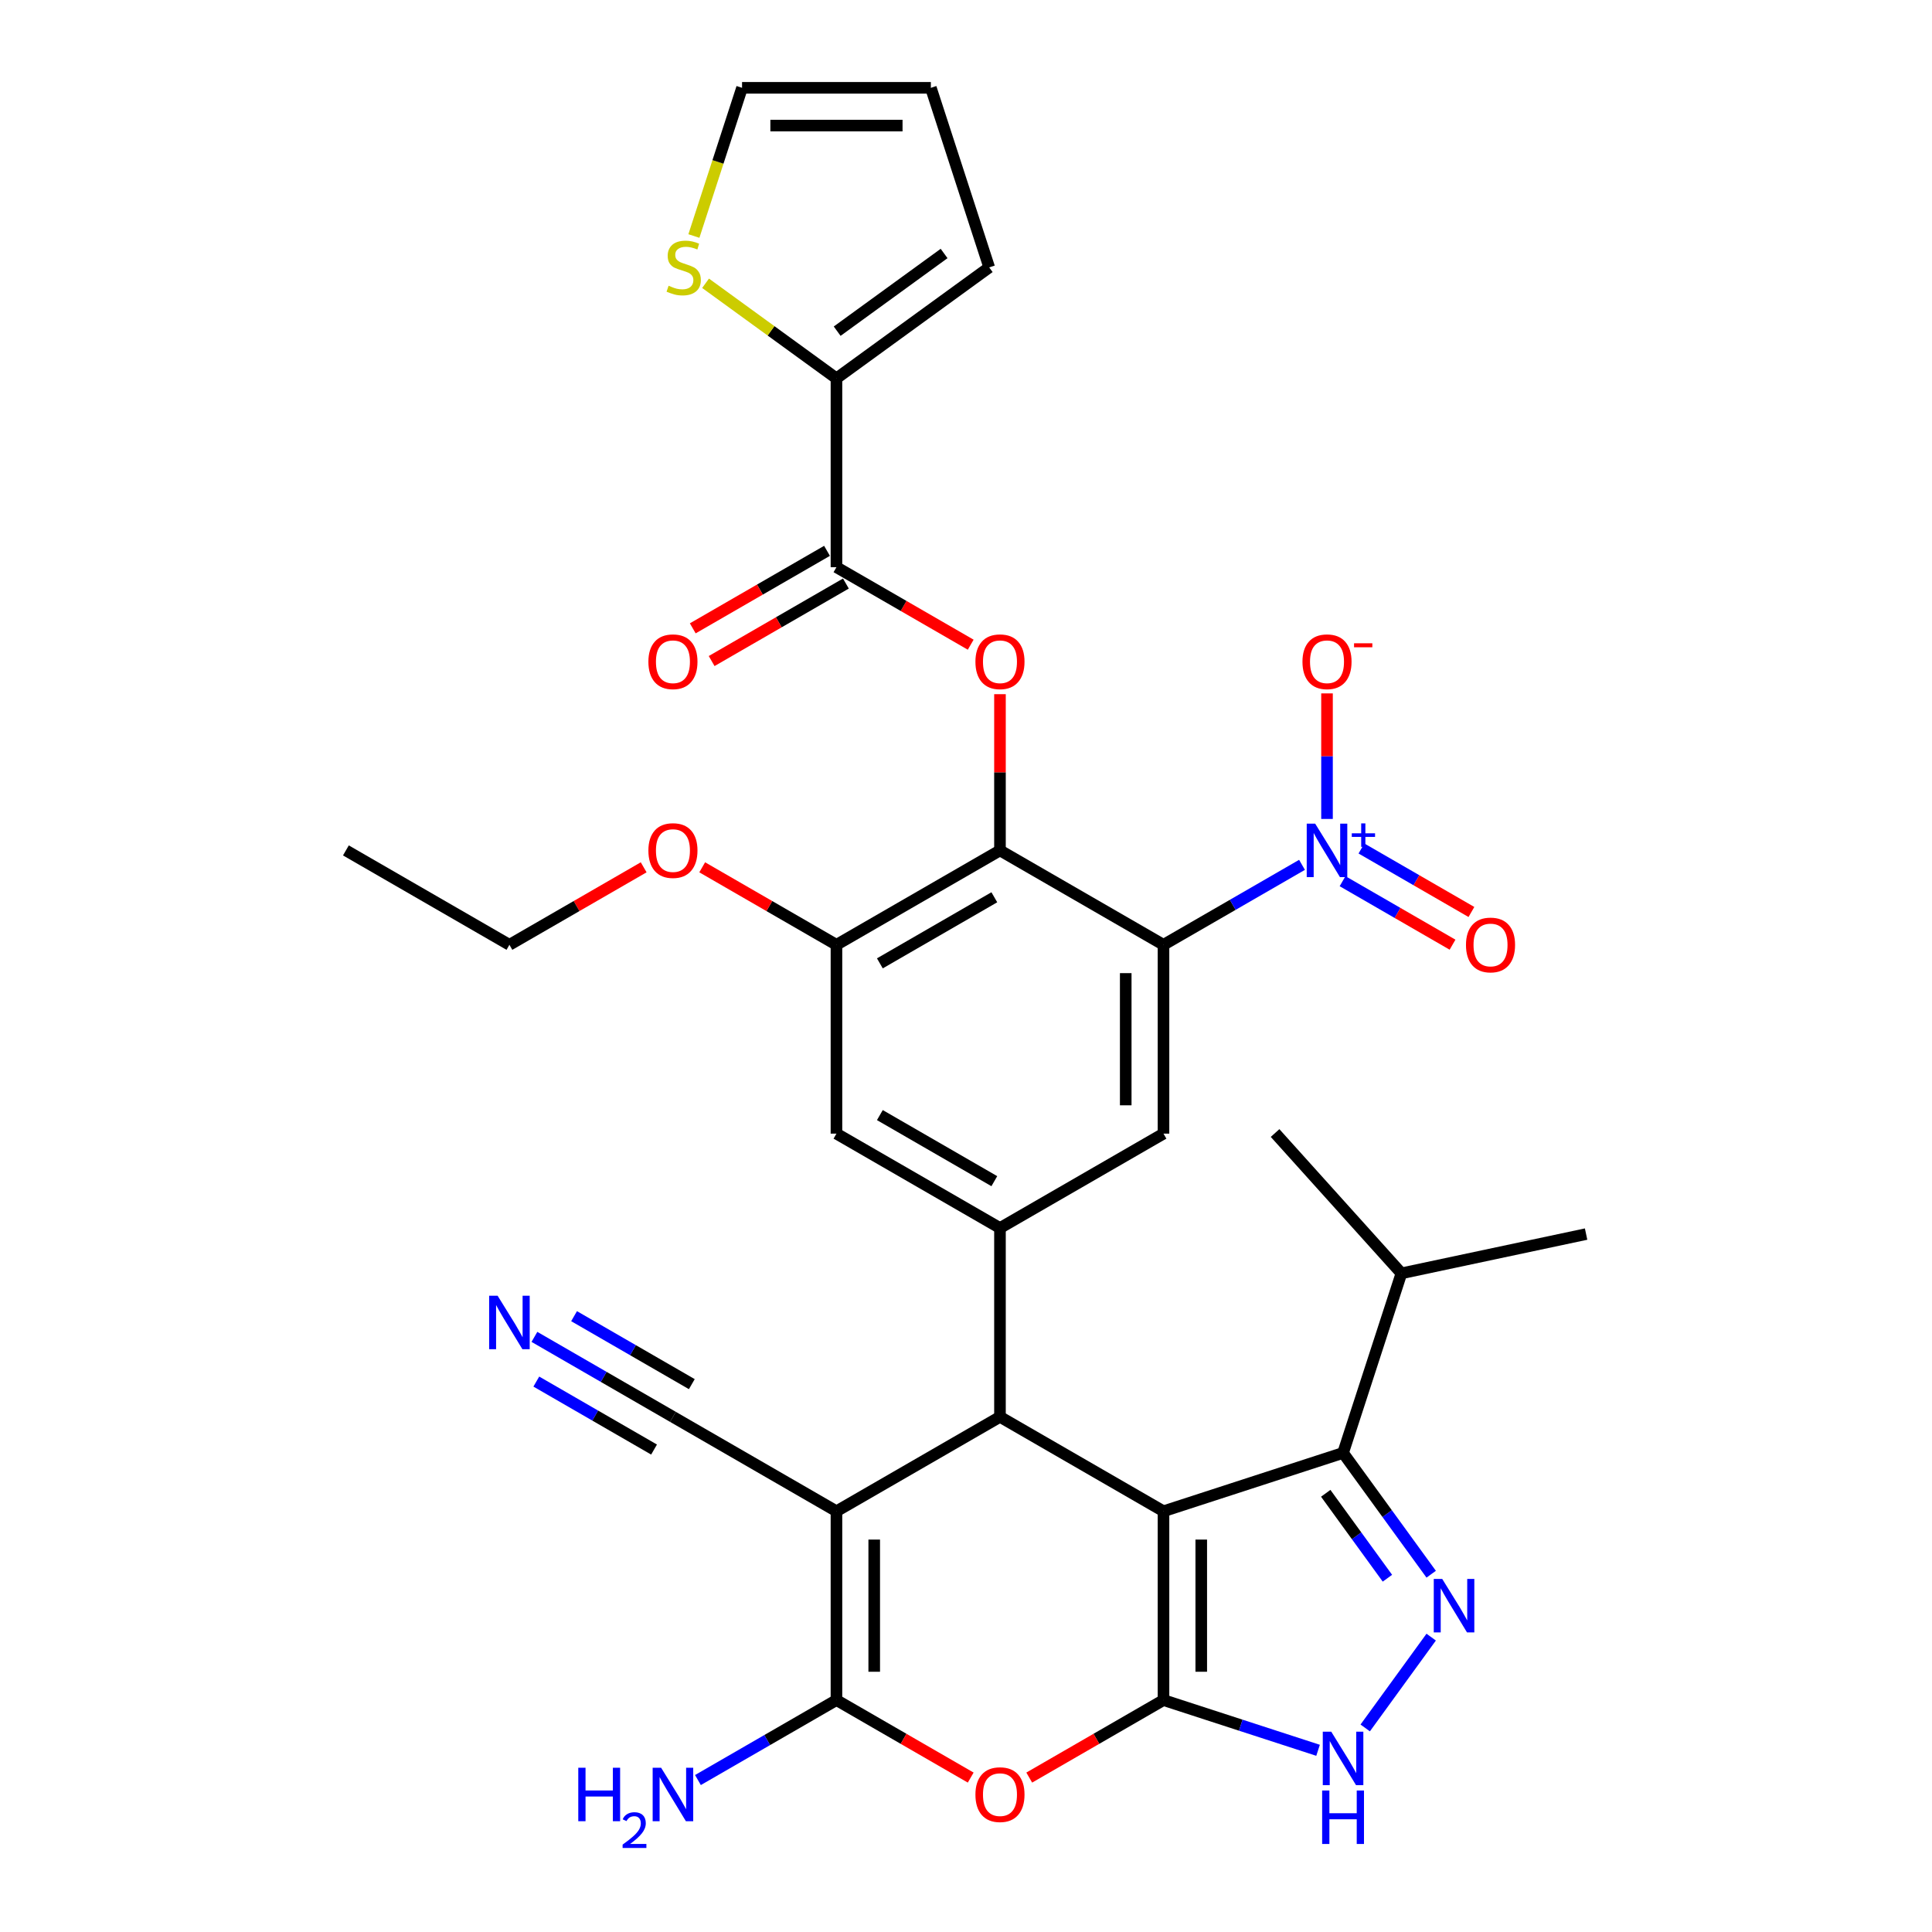 <?xml version='1.0' encoding='iso-8859-1'?>
<svg version='1.1' baseProfile='full'
              xmlns='http://www.w3.org/2000/svg'
                      xmlns:rdkit='http://www.rdkit.org/xml'
                      xmlns:xlink='http://www.w3.org/1999/xlink'
                  xml:space='preserve'
width='1000px' height='1000px' viewBox='0 0 1000 1000'>
<!-- END OF HEADER -->
<rect style='opacity:1.0;fill:#FFFFFF;stroke:none' width='1000' height='1000' x='0' y='0'> </rect>
<path class='bond-0' d='M 602.221,782.225 L 602.221,879.955' style='fill:none;fill-rule:evenodd;stroke:#000000;stroke-width:6px;stroke-linecap:butt;stroke-linejoin:miter;stroke-opacity:1' />
<path class='bond-0' d='M 621.767,796.885 L 621.767,865.296' style='fill:none;fill-rule:evenodd;stroke:#000000;stroke-width:6px;stroke-linecap:butt;stroke-linejoin:miter;stroke-opacity:1' />
<path class='bond-2' d='M 602.221,782.225 L 517.584,733.36' style='fill:none;fill-rule:evenodd;stroke:#000000;stroke-width:6px;stroke-linecap:butt;stroke-linejoin:miter;stroke-opacity:1' />
<path class='bond-9' d='M 602.221,782.225 L 695.168,752.025' style='fill:none;fill-rule:evenodd;stroke:#000000;stroke-width:6px;stroke-linecap:butt;stroke-linejoin:miter;stroke-opacity:1' />
<path class='bond-5' d='M 602.221,879.955 L 567.477,900.015' style='fill:none;fill-rule:evenodd;stroke:#000000;stroke-width:6px;stroke-linecap:butt;stroke-linejoin:miter;stroke-opacity:1' />
<path class='bond-5' d='M 567.477,900.015 L 532.732,920.074' style='fill:none;fill-rule:evenodd;stroke:#FF0000;stroke-width:6px;stroke-linecap:butt;stroke-linejoin:miter;stroke-opacity:1' />
<path class='bond-10' d='M 602.221,879.955 L 642.225,892.953' style='fill:none;fill-rule:evenodd;stroke:#000000;stroke-width:6px;stroke-linecap:butt;stroke-linejoin:miter;stroke-opacity:1' />
<path class='bond-10' d='M 642.225,892.953 L 682.228,905.951' style='fill:none;fill-rule:evenodd;stroke:#0000FF;stroke-width:6px;stroke-linecap:butt;stroke-linejoin:miter;stroke-opacity:1' />
<path class='bond-1' d='M 432.948,782.225 L 517.584,733.36' style='fill:none;fill-rule:evenodd;stroke:#000000;stroke-width:6px;stroke-linecap:butt;stroke-linejoin:miter;stroke-opacity:1' />
<path class='bond-4' d='M 432.948,782.225 L 432.948,879.955' style='fill:none;fill-rule:evenodd;stroke:#000000;stroke-width:6px;stroke-linecap:butt;stroke-linejoin:miter;stroke-opacity:1' />
<path class='bond-4' d='M 452.494,796.885 L 452.494,865.296' style='fill:none;fill-rule:evenodd;stroke:#000000;stroke-width:6px;stroke-linecap:butt;stroke-linejoin:miter;stroke-opacity:1' />
<path class='bond-16' d='M 432.948,782.225 L 348.311,733.36' style='fill:none;fill-rule:evenodd;stroke:#000000;stroke-width:6px;stroke-linecap:butt;stroke-linejoin:miter;stroke-opacity:1' />
<path class='bond-11' d='M 517.584,733.36 L 517.584,635.63' style='fill:none;fill-rule:evenodd;stroke:#000000;stroke-width:6px;stroke-linecap:butt;stroke-linejoin:miter;stroke-opacity:1' />
<path class='bond-3' d='M 602.221,489.035 L 602.221,586.765' style='fill:none;fill-rule:evenodd;stroke:#000000;stroke-width:6px;stroke-linecap:butt;stroke-linejoin:miter;stroke-opacity:1' />
<path class='bond-3' d='M 582.675,503.695 L 582.675,572.106' style='fill:none;fill-rule:evenodd;stroke:#000000;stroke-width:6px;stroke-linecap:butt;stroke-linejoin:miter;stroke-opacity:1' />
<path class='bond-8' d='M 602.221,489.035 L 638.07,468.338' style='fill:none;fill-rule:evenodd;stroke:#000000;stroke-width:6px;stroke-linecap:butt;stroke-linejoin:miter;stroke-opacity:1' />
<path class='bond-8' d='M 638.07,468.338 L 673.918,447.641' style='fill:none;fill-rule:evenodd;stroke:#0000FF;stroke-width:6px;stroke-linecap:butt;stroke-linejoin:miter;stroke-opacity:1' />
<path class='bond-36' d='M 602.221,489.035 L 517.584,440.17' style='fill:none;fill-rule:evenodd;stroke:#000000;stroke-width:6px;stroke-linecap:butt;stroke-linejoin:miter;stroke-opacity:1' />
<path class='bond-26' d='M 432.948,879.955 L 397.099,900.652' style='fill:none;fill-rule:evenodd;stroke:#000000;stroke-width:6px;stroke-linecap:butt;stroke-linejoin:miter;stroke-opacity:1' />
<path class='bond-26' d='M 397.099,900.652 L 361.251,921.349' style='fill:none;fill-rule:evenodd;stroke:#0000FF;stroke-width:6px;stroke-linecap:butt;stroke-linejoin:miter;stroke-opacity:1' />
<path class='bond-35' d='M 432.948,879.955 L 467.692,900.015' style='fill:none;fill-rule:evenodd;stroke:#000000;stroke-width:6px;stroke-linecap:butt;stroke-linejoin:miter;stroke-opacity:1' />
<path class='bond-35' d='M 467.692,900.015 L 502.436,920.074' style='fill:none;fill-rule:evenodd;stroke:#FF0000;stroke-width:6px;stroke-linecap:butt;stroke-linejoin:miter;stroke-opacity:1' />
<path class='bond-6' d='M 517.584,440.17 L 432.948,489.035' style='fill:none;fill-rule:evenodd;stroke:#000000;stroke-width:6px;stroke-linecap:butt;stroke-linejoin:miter;stroke-opacity:1' />
<path class='bond-6' d='M 514.662,464.427 L 455.416,498.633' style='fill:none;fill-rule:evenodd;stroke:#000000;stroke-width:6px;stroke-linecap:butt;stroke-linejoin:miter;stroke-opacity:1' />
<path class='bond-12' d='M 517.584,440.17 L 517.584,399.739' style='fill:none;fill-rule:evenodd;stroke:#000000;stroke-width:6px;stroke-linecap:butt;stroke-linejoin:miter;stroke-opacity:1' />
<path class='bond-12' d='M 517.584,399.739 L 517.584,359.309' style='fill:none;fill-rule:evenodd;stroke:#FF0000;stroke-width:6px;stroke-linecap:butt;stroke-linejoin:miter;stroke-opacity:1' />
<path class='bond-7' d='M 740.782,814.808 L 717.975,783.417' style='fill:none;fill-rule:evenodd;stroke:#0000FF;stroke-width:6px;stroke-linecap:butt;stroke-linejoin:miter;stroke-opacity:1' />
<path class='bond-7' d='M 717.975,783.417 L 695.168,752.025' style='fill:none;fill-rule:evenodd;stroke:#000000;stroke-width:6px;stroke-linecap:butt;stroke-linejoin:miter;stroke-opacity:1' />
<path class='bond-7' d='M 718.127,816.88 L 702.162,794.905' style='fill:none;fill-rule:evenodd;stroke:#0000FF;stroke-width:6px;stroke-linecap:butt;stroke-linejoin:miter;stroke-opacity:1' />
<path class='bond-7' d='M 702.162,794.905 L 686.197,772.931' style='fill:none;fill-rule:evenodd;stroke:#000000;stroke-width:6px;stroke-linecap:butt;stroke-linejoin:miter;stroke-opacity:1' />
<path class='bond-34' d='M 740.782,847.372 L 706.632,894.377' style='fill:none;fill-rule:evenodd;stroke:#0000FF;stroke-width:6px;stroke-linecap:butt;stroke-linejoin:miter;stroke-opacity:1' />
<path class='bond-21' d='M 686.858,423.889 L 686.858,391.395' style='fill:none;fill-rule:evenodd;stroke:#0000FF;stroke-width:6px;stroke-linecap:butt;stroke-linejoin:miter;stroke-opacity:1' />
<path class='bond-21' d='M 686.858,391.395 L 686.858,358.902' style='fill:none;fill-rule:evenodd;stroke:#FF0000;stroke-width:6px;stroke-linecap:butt;stroke-linejoin:miter;stroke-opacity:1' />
<path class='bond-22' d='M 694.91,456.105 L 723.372,472.537' style='fill:none;fill-rule:evenodd;stroke:#0000FF;stroke-width:6px;stroke-linecap:butt;stroke-linejoin:miter;stroke-opacity:1' />
<path class='bond-22' d='M 723.372,472.537 L 751.833,488.969' style='fill:none;fill-rule:evenodd;stroke:#FF0000;stroke-width:6px;stroke-linecap:butt;stroke-linejoin:miter;stroke-opacity:1' />
<path class='bond-22' d='M 704.683,439.177 L 733.145,455.609' style='fill:none;fill-rule:evenodd;stroke:#0000FF;stroke-width:6px;stroke-linecap:butt;stroke-linejoin:miter;stroke-opacity:1' />
<path class='bond-22' d='M 733.145,455.609 L 761.606,472.042' style='fill:none;fill-rule:evenodd;stroke:#FF0000;stroke-width:6px;stroke-linecap:butt;stroke-linejoin:miter;stroke-opacity:1' />
<path class='bond-28' d='M 695.168,752.025 L 725.368,659.078' style='fill:none;fill-rule:evenodd;stroke:#000000;stroke-width:6px;stroke-linecap:butt;stroke-linejoin:miter;stroke-opacity:1' />
<path class='bond-13' d='M 517.584,635.63 L 602.221,586.765' style='fill:none;fill-rule:evenodd;stroke:#000000;stroke-width:6px;stroke-linecap:butt;stroke-linejoin:miter;stroke-opacity:1' />
<path class='bond-18' d='M 517.584,635.63 L 432.948,586.765' style='fill:none;fill-rule:evenodd;stroke:#000000;stroke-width:6px;stroke-linecap:butt;stroke-linejoin:miter;stroke-opacity:1' />
<path class='bond-18' d='M 514.662,611.373 L 455.416,577.168' style='fill:none;fill-rule:evenodd;stroke:#000000;stroke-width:6px;stroke-linecap:butt;stroke-linejoin:miter;stroke-opacity:1' />
<path class='bond-14' d='M 502.436,333.695 L 467.692,313.635' style='fill:none;fill-rule:evenodd;stroke:#FF0000;stroke-width:6px;stroke-linecap:butt;stroke-linejoin:miter;stroke-opacity:1' />
<path class='bond-14' d='M 467.692,313.635 L 432.948,293.575' style='fill:none;fill-rule:evenodd;stroke:#000000;stroke-width:6px;stroke-linecap:butt;stroke-linejoin:miter;stroke-opacity:1' />
<path class='bond-17' d='M 432.948,293.575 L 432.948,195.845' style='fill:none;fill-rule:evenodd;stroke:#000000;stroke-width:6px;stroke-linecap:butt;stroke-linejoin:miter;stroke-opacity:1' />
<path class='bond-23' d='M 428.061,285.112 L 393.317,305.171' style='fill:none;fill-rule:evenodd;stroke:#000000;stroke-width:6px;stroke-linecap:butt;stroke-linejoin:miter;stroke-opacity:1' />
<path class='bond-23' d='M 393.317,305.171 L 358.573,325.231' style='fill:none;fill-rule:evenodd;stroke:#FF0000;stroke-width:6px;stroke-linecap:butt;stroke-linejoin:miter;stroke-opacity:1' />
<path class='bond-23' d='M 437.834,302.039 L 403.09,322.099' style='fill:none;fill-rule:evenodd;stroke:#000000;stroke-width:6px;stroke-linecap:butt;stroke-linejoin:miter;stroke-opacity:1' />
<path class='bond-23' d='M 403.09,322.099 L 368.346,342.158' style='fill:none;fill-rule:evenodd;stroke:#FF0000;stroke-width:6px;stroke-linecap:butt;stroke-linejoin:miter;stroke-opacity:1' />
<path class='bond-15' d='M 432.948,489.035 L 432.948,586.765' style='fill:none;fill-rule:evenodd;stroke:#000000;stroke-width:6px;stroke-linecap:butt;stroke-linejoin:miter;stroke-opacity:1' />
<path class='bond-29' d='M 432.948,489.035 L 398.203,468.976' style='fill:none;fill-rule:evenodd;stroke:#000000;stroke-width:6px;stroke-linecap:butt;stroke-linejoin:miter;stroke-opacity:1' />
<path class='bond-29' d='M 398.203,468.976 L 363.459,448.916' style='fill:none;fill-rule:evenodd;stroke:#FF0000;stroke-width:6px;stroke-linecap:butt;stroke-linejoin:miter;stroke-opacity:1' />
<path class='bond-19' d='M 348.311,733.36 L 312.462,712.663' style='fill:none;fill-rule:evenodd;stroke:#000000;stroke-width:6px;stroke-linecap:butt;stroke-linejoin:miter;stroke-opacity:1' />
<path class='bond-19' d='M 312.462,712.663 L 276.614,691.966' style='fill:none;fill-rule:evenodd;stroke:#0000FF;stroke-width:6px;stroke-linecap:butt;stroke-linejoin:miter;stroke-opacity:1' />
<path class='bond-19' d='M 358.084,716.433 L 327.613,698.84' style='fill:none;fill-rule:evenodd;stroke:#000000;stroke-width:6px;stroke-linecap:butt;stroke-linejoin:miter;stroke-opacity:1' />
<path class='bond-19' d='M 327.613,698.84 L 297.141,681.248' style='fill:none;fill-rule:evenodd;stroke:#0000FF;stroke-width:6px;stroke-linecap:butt;stroke-linejoin:miter;stroke-opacity:1' />
<path class='bond-19' d='M 338.538,750.287 L 308.067,732.695' style='fill:none;fill-rule:evenodd;stroke:#000000;stroke-width:6px;stroke-linecap:butt;stroke-linejoin:miter;stroke-opacity:1' />
<path class='bond-19' d='M 308.067,732.695 L 277.595,715.102' style='fill:none;fill-rule:evenodd;stroke:#0000FF;stroke-width:6px;stroke-linecap:butt;stroke-linejoin:miter;stroke-opacity:1' />
<path class='bond-20' d='M 432.948,195.845 L 399.074,171.235' style='fill:none;fill-rule:evenodd;stroke:#000000;stroke-width:6px;stroke-linecap:butt;stroke-linejoin:miter;stroke-opacity:1' />
<path class='bond-20' d='M 399.074,171.235 L 365.2,146.624' style='fill:none;fill-rule:evenodd;stroke:#CCCC00;stroke-width:6px;stroke-linecap:butt;stroke-linejoin:miter;stroke-opacity:1' />
<path class='bond-24' d='M 432.948,195.845 L 512.013,138.401' style='fill:none;fill-rule:evenodd;stroke:#000000;stroke-width:6px;stroke-linecap:butt;stroke-linejoin:miter;stroke-opacity:1' />
<path class='bond-24' d='M 433.319,171.416 L 488.664,131.205' style='fill:none;fill-rule:evenodd;stroke:#000000;stroke-width:6px;stroke-linecap:butt;stroke-linejoin:miter;stroke-opacity:1' />
<path class='bond-25' d='M 359.16,122.159 L 371.621,83.806' style='fill:none;fill-rule:evenodd;stroke:#CCCC00;stroke-width:6px;stroke-linecap:butt;stroke-linejoin:miter;stroke-opacity:1' />
<path class='bond-25' d='M 371.621,83.806 L 384.083,45.455' style='fill:none;fill-rule:evenodd;stroke:#000000;stroke-width:6px;stroke-linecap:butt;stroke-linejoin:miter;stroke-opacity:1' />
<path class='bond-27' d='M 512.013,138.401 L 481.813,45.455' style='fill:none;fill-rule:evenodd;stroke:#000000;stroke-width:6px;stroke-linecap:butt;stroke-linejoin:miter;stroke-opacity:1' />
<path class='bond-37' d='M 384.083,45.455 L 481.813,45.455' style='fill:none;fill-rule:evenodd;stroke:#000000;stroke-width:6px;stroke-linecap:butt;stroke-linejoin:miter;stroke-opacity:1' />
<path class='bond-37' d='M 398.742,65.001 L 467.153,65.001' style='fill:none;fill-rule:evenodd;stroke:#000000;stroke-width:6px;stroke-linecap:butt;stroke-linejoin:miter;stroke-opacity:1' />
<path class='bond-30' d='M 725.368,659.078 L 820.962,638.759' style='fill:none;fill-rule:evenodd;stroke:#000000;stroke-width:6px;stroke-linecap:butt;stroke-linejoin:miter;stroke-opacity:1' />
<path class='bond-31' d='M 725.368,659.078 L 659.974,586.451' style='fill:none;fill-rule:evenodd;stroke:#000000;stroke-width:6px;stroke-linecap:butt;stroke-linejoin:miter;stroke-opacity:1' />
<path class='bond-32' d='M 333.163,448.916 L 298.419,468.976' style='fill:none;fill-rule:evenodd;stroke:#FF0000;stroke-width:6px;stroke-linecap:butt;stroke-linejoin:miter;stroke-opacity:1' />
<path class='bond-32' d='M 298.419,468.976 L 263.674,489.035' style='fill:none;fill-rule:evenodd;stroke:#000000;stroke-width:6px;stroke-linecap:butt;stroke-linejoin:miter;stroke-opacity:1' />
<path class='bond-33' d='M 263.674,489.035 L 179.038,440.17' style='fill:none;fill-rule:evenodd;stroke:#000000;stroke-width:6px;stroke-linecap:butt;stroke-linejoin:miter;stroke-opacity:1' />
<path  class='atom-6' d='M 504.879 928.898
Q 504.879 922.253, 508.163 918.539
Q 511.447 914.825, 517.584 914.825
Q 523.722 914.825, 527.005 918.539
Q 530.289 922.253, 530.289 928.898
Q 530.289 935.622, 526.966 939.453
Q 523.644 943.245, 517.584 943.245
Q 511.486 943.245, 508.163 939.453
Q 504.879 935.661, 504.879 928.898
M 517.584 940.118
Q 521.806 940.118, 524.074 937.303
Q 526.38 934.449, 526.38 928.898
Q 526.38 923.464, 524.074 920.728
Q 521.806 917.952, 517.584 917.952
Q 513.362 917.952, 511.056 920.689
Q 508.789 923.425, 508.789 928.898
Q 508.789 934.488, 511.056 937.303
Q 513.362 940.118, 517.584 940.118
' fill='#FF0000'/>
<path  class='atom-8' d='M 746.494 817.252
L 755.563 831.911
Q 756.462 833.357, 757.909 835.977
Q 759.355 838.596, 759.433 838.752
L 759.433 817.252
L 763.108 817.252
L 763.108 844.929
L 759.316 844.929
L 749.582 828.901
Q 748.449 827.025, 747.237 824.874
Q 746.064 822.724, 745.712 822.06
L 745.712 844.929
L 742.116 844.929
L 742.116 817.252
L 746.494 817.252
' fill='#0000FF'/>
<path  class='atom-9' d='M 680.74 426.332
L 689.809 440.991
Q 690.708 442.438, 692.155 445.057
Q 693.601 447.676, 693.679 447.832
L 693.679 426.332
L 697.354 426.332
L 697.354 454.009
L 693.562 454.009
L 683.828 437.981
Q 682.694 436.105, 681.482 433.955
Q 680.31 431.805, 679.958 431.14
L 679.958 454.009
L 676.361 454.009
L 676.361 426.332
L 680.74 426.332
' fill='#0000FF'/>
<path  class='atom-9' d='M 699.676 431.321
L 704.552 431.321
L 704.552 426.186
L 706.719 426.186
L 706.719 431.321
L 711.725 431.321
L 711.725 433.178
L 706.719 433.178
L 706.719 438.338
L 704.552 438.338
L 704.552 433.178
L 699.676 433.178
L 699.676 431.321
' fill='#0000FF'/>
<path  class='atom-11' d='M 689.05 896.317
L 698.119 910.976
Q 699.018 912.423, 700.465 915.042
Q 701.911 917.661, 701.989 917.817
L 701.989 896.317
L 705.664 896.317
L 705.664 923.994
L 701.872 923.994
L 692.138 907.966
Q 691.004 906.09, 689.792 903.94
Q 688.62 901.79, 688.268 901.125
L 688.268 923.994
L 684.671 923.994
L 684.671 896.317
L 689.05 896.317
' fill='#0000FF'/>
<path  class='atom-11' d='M 684.339 926.762
L 688.092 926.762
L 688.092 938.528
L 702.243 938.528
L 702.243 926.762
L 705.996 926.762
L 705.996 954.439
L 702.243 954.439
L 702.243 941.656
L 688.092 941.656
L 688.092 954.439
L 684.339 954.439
L 684.339 926.762
' fill='#0000FF'/>
<path  class='atom-13' d='M 504.879 342.519
Q 504.879 335.873, 508.163 332.159
Q 511.447 328.445, 517.584 328.445
Q 523.722 328.445, 527.005 332.159
Q 530.289 335.873, 530.289 342.519
Q 530.289 349.242, 526.966 353.073
Q 523.644 356.865, 517.584 356.865
Q 511.486 356.865, 508.163 353.073
Q 504.879 349.281, 504.879 342.519
M 517.584 353.738
Q 521.806 353.738, 524.074 350.923
Q 526.38 348.07, 526.38 342.519
Q 526.38 337.085, 524.074 334.348
Q 521.806 331.573, 517.584 331.573
Q 513.362 331.573, 511.056 334.309
Q 508.789 337.046, 508.789 342.519
Q 508.789 348.109, 511.056 350.923
Q 513.362 353.738, 517.584 353.738
' fill='#FF0000'/>
<path  class='atom-20' d='M 257.557 670.657
L 266.626 685.316
Q 267.525 686.763, 268.971 689.382
Q 270.418 692.001, 270.496 692.157
L 270.496 670.657
L 274.171 670.657
L 274.171 698.334
L 270.379 698.334
L 260.645 682.306
Q 259.511 680.43, 258.299 678.28
Q 257.127 676.13, 256.775 675.465
L 256.775 698.334
L 253.178 698.334
L 253.178 670.657
L 257.557 670.657
' fill='#0000FF'/>
<path  class='atom-21' d='M 346.064 147.901
Q 346.377 148.018, 347.667 148.565
Q 348.957 149.112, 350.364 149.464
Q 351.811 149.777, 353.218 149.777
Q 355.837 149.777, 357.362 148.526
Q 358.886 147.236, 358.886 145.008
Q 358.886 143.483, 358.104 142.545
Q 357.362 141.607, 356.189 141.099
Q 355.016 140.59, 353.062 140.004
Q 350.599 139.261, 349.113 138.558
Q 347.667 137.854, 346.611 136.368
Q 345.595 134.883, 345.595 132.381
Q 345.595 128.902, 347.941 126.752
Q 350.325 124.602, 355.016 124.602
Q 358.222 124.602, 361.857 126.126
L 360.958 129.136
Q 357.635 127.768, 355.133 127.768
Q 352.436 127.768, 350.951 128.902
Q 349.465 129.996, 349.504 131.912
Q 349.504 133.397, 350.247 134.297
Q 351.029 135.196, 352.123 135.704
Q 353.257 136.212, 355.133 136.798
Q 357.635 137.58, 359.121 138.362
Q 360.606 139.144, 361.662 140.747
Q 362.756 142.31, 362.756 145.008
Q 362.756 148.839, 360.176 150.911
Q 357.635 152.943, 353.374 152.943
Q 350.912 152.943, 349.035 152.396
Q 347.198 151.888, 345.009 150.989
L 346.064 147.901
' fill='#CCCC00'/>
<path  class='atom-22' d='M 674.153 342.519
Q 674.153 335.873, 677.436 332.159
Q 680.72 328.445, 686.858 328.445
Q 692.995 328.445, 696.279 332.159
Q 699.562 335.873, 699.562 342.519
Q 699.562 349.242, 696.24 353.073
Q 692.917 356.865, 686.858 356.865
Q 680.759 356.865, 677.436 353.073
Q 674.153 349.281, 674.153 342.519
M 686.858 353.738
Q 691.079 353.738, 693.347 350.923
Q 695.653 348.07, 695.653 342.519
Q 695.653 337.085, 693.347 334.348
Q 691.079 331.573, 686.858 331.573
Q 682.636 331.573, 680.329 334.309
Q 678.062 337.046, 678.062 342.519
Q 678.062 348.109, 680.329 350.923
Q 682.636 353.738, 686.858 353.738
' fill='#FF0000'/>
<path  class='atom-22' d='M 700.852 332.963
L 710.321 332.963
L 710.321 335.027
L 700.852 335.027
L 700.852 332.963
' fill='#FF0000'/>
<path  class='atom-23' d='M 758.789 489.113
Q 758.789 482.468, 762.073 478.754
Q 765.357 475.04, 771.494 475.04
Q 777.632 475.04, 780.915 478.754
Q 784.199 482.468, 784.199 489.113
Q 784.199 495.837, 780.876 499.668
Q 777.553 503.46, 771.494 503.46
Q 765.396 503.46, 762.073 499.668
Q 758.789 495.876, 758.789 489.113
M 771.494 500.333
Q 775.716 500.333, 777.983 497.518
Q 780.29 494.665, 780.29 489.113
Q 780.29 483.68, 777.983 480.943
Q 775.716 478.168, 771.494 478.168
Q 767.272 478.168, 764.966 480.904
Q 762.698 483.641, 762.698 489.113
Q 762.698 494.704, 764.966 497.518
Q 767.272 500.333, 771.494 500.333
' fill='#FF0000'/>
<path  class='atom-24' d='M 335.606 342.519
Q 335.606 335.873, 338.89 332.159
Q 342.174 328.445, 348.311 328.445
Q 354.449 328.445, 357.732 332.159
Q 361.016 335.873, 361.016 342.519
Q 361.016 349.242, 357.693 353.073
Q 354.37 356.865, 348.311 356.865
Q 342.213 356.865, 338.89 353.073
Q 335.606 349.281, 335.606 342.519
M 348.311 353.738
Q 352.533 353.738, 354.8 350.923
Q 357.107 348.07, 357.107 342.519
Q 357.107 337.085, 354.8 334.348
Q 352.533 331.573, 348.311 331.573
Q 344.089 331.573, 341.783 334.309
Q 339.515 337.046, 339.515 342.519
Q 339.515 348.109, 341.783 350.923
Q 344.089 353.738, 348.311 353.738
' fill='#FF0000'/>
<path  class='atom-27' d='M 299.316 914.982
L 303.069 914.982
L 303.069 926.748
L 317.22 926.748
L 317.22 914.982
L 320.973 914.982
L 320.973 942.659
L 317.22 942.659
L 317.22 929.876
L 303.069 929.876
L 303.069 942.659
L 299.316 942.659
L 299.316 914.982
' fill='#0000FF'/>
<path  class='atom-27' d='M 322.315 941.688
Q 322.986 939.959, 324.585 939.004
Q 326.185 938.024, 328.404 938.024
Q 331.165 938.024, 332.713 939.52
Q 334.261 941.017, 334.261 943.674
Q 334.261 946.383, 332.248 948.912
Q 330.262 951.44, 326.133 954.433
L 334.57 954.433
L 334.57 956.497
L 322.263 956.497
L 322.263 954.769
Q 325.669 952.343, 327.681 950.537
Q 329.72 948.731, 330.7 947.106
Q 331.681 945.48, 331.681 943.803
Q 331.681 942.049, 330.803 941.068
Q 329.926 940.088, 328.404 940.088
Q 326.933 940.088, 325.953 940.681
Q 324.972 941.275, 324.276 942.591
L 322.315 941.688
' fill='#0000FF'/>
<path  class='atom-27' d='M 342.193 914.982
L 351.263 929.641
Q 352.162 931.087, 353.608 933.707
Q 355.054 936.326, 355.133 936.482
L 355.133 914.982
L 358.807 914.982
L 358.807 942.659
L 355.015 942.659
L 345.281 926.631
Q 344.148 924.754, 342.936 922.604
Q 341.763 920.454, 341.411 919.79
L 341.411 942.659
L 337.815 942.659
L 337.815 914.982
L 342.193 914.982
' fill='#0000FF'/>
<path  class='atom-30' d='M 335.606 440.249
Q 335.606 433.603, 338.89 429.889
Q 342.174 426.175, 348.311 426.175
Q 354.449 426.175, 357.732 429.889
Q 361.016 433.603, 361.016 440.249
Q 361.016 446.972, 357.693 450.803
Q 354.37 454.595, 348.311 454.595
Q 342.213 454.595, 338.89 450.803
Q 335.606 447.011, 335.606 440.249
M 348.311 451.468
Q 352.533 451.468, 354.8 448.653
Q 357.107 445.8, 357.107 440.249
Q 357.107 434.815, 354.8 432.078
Q 352.533 429.303, 348.311 429.303
Q 344.089 429.303, 341.783 432.039
Q 339.515 434.776, 339.515 440.249
Q 339.515 445.839, 341.783 448.653
Q 344.089 451.468, 348.311 451.468
' fill='#FF0000'/>
</svg>
